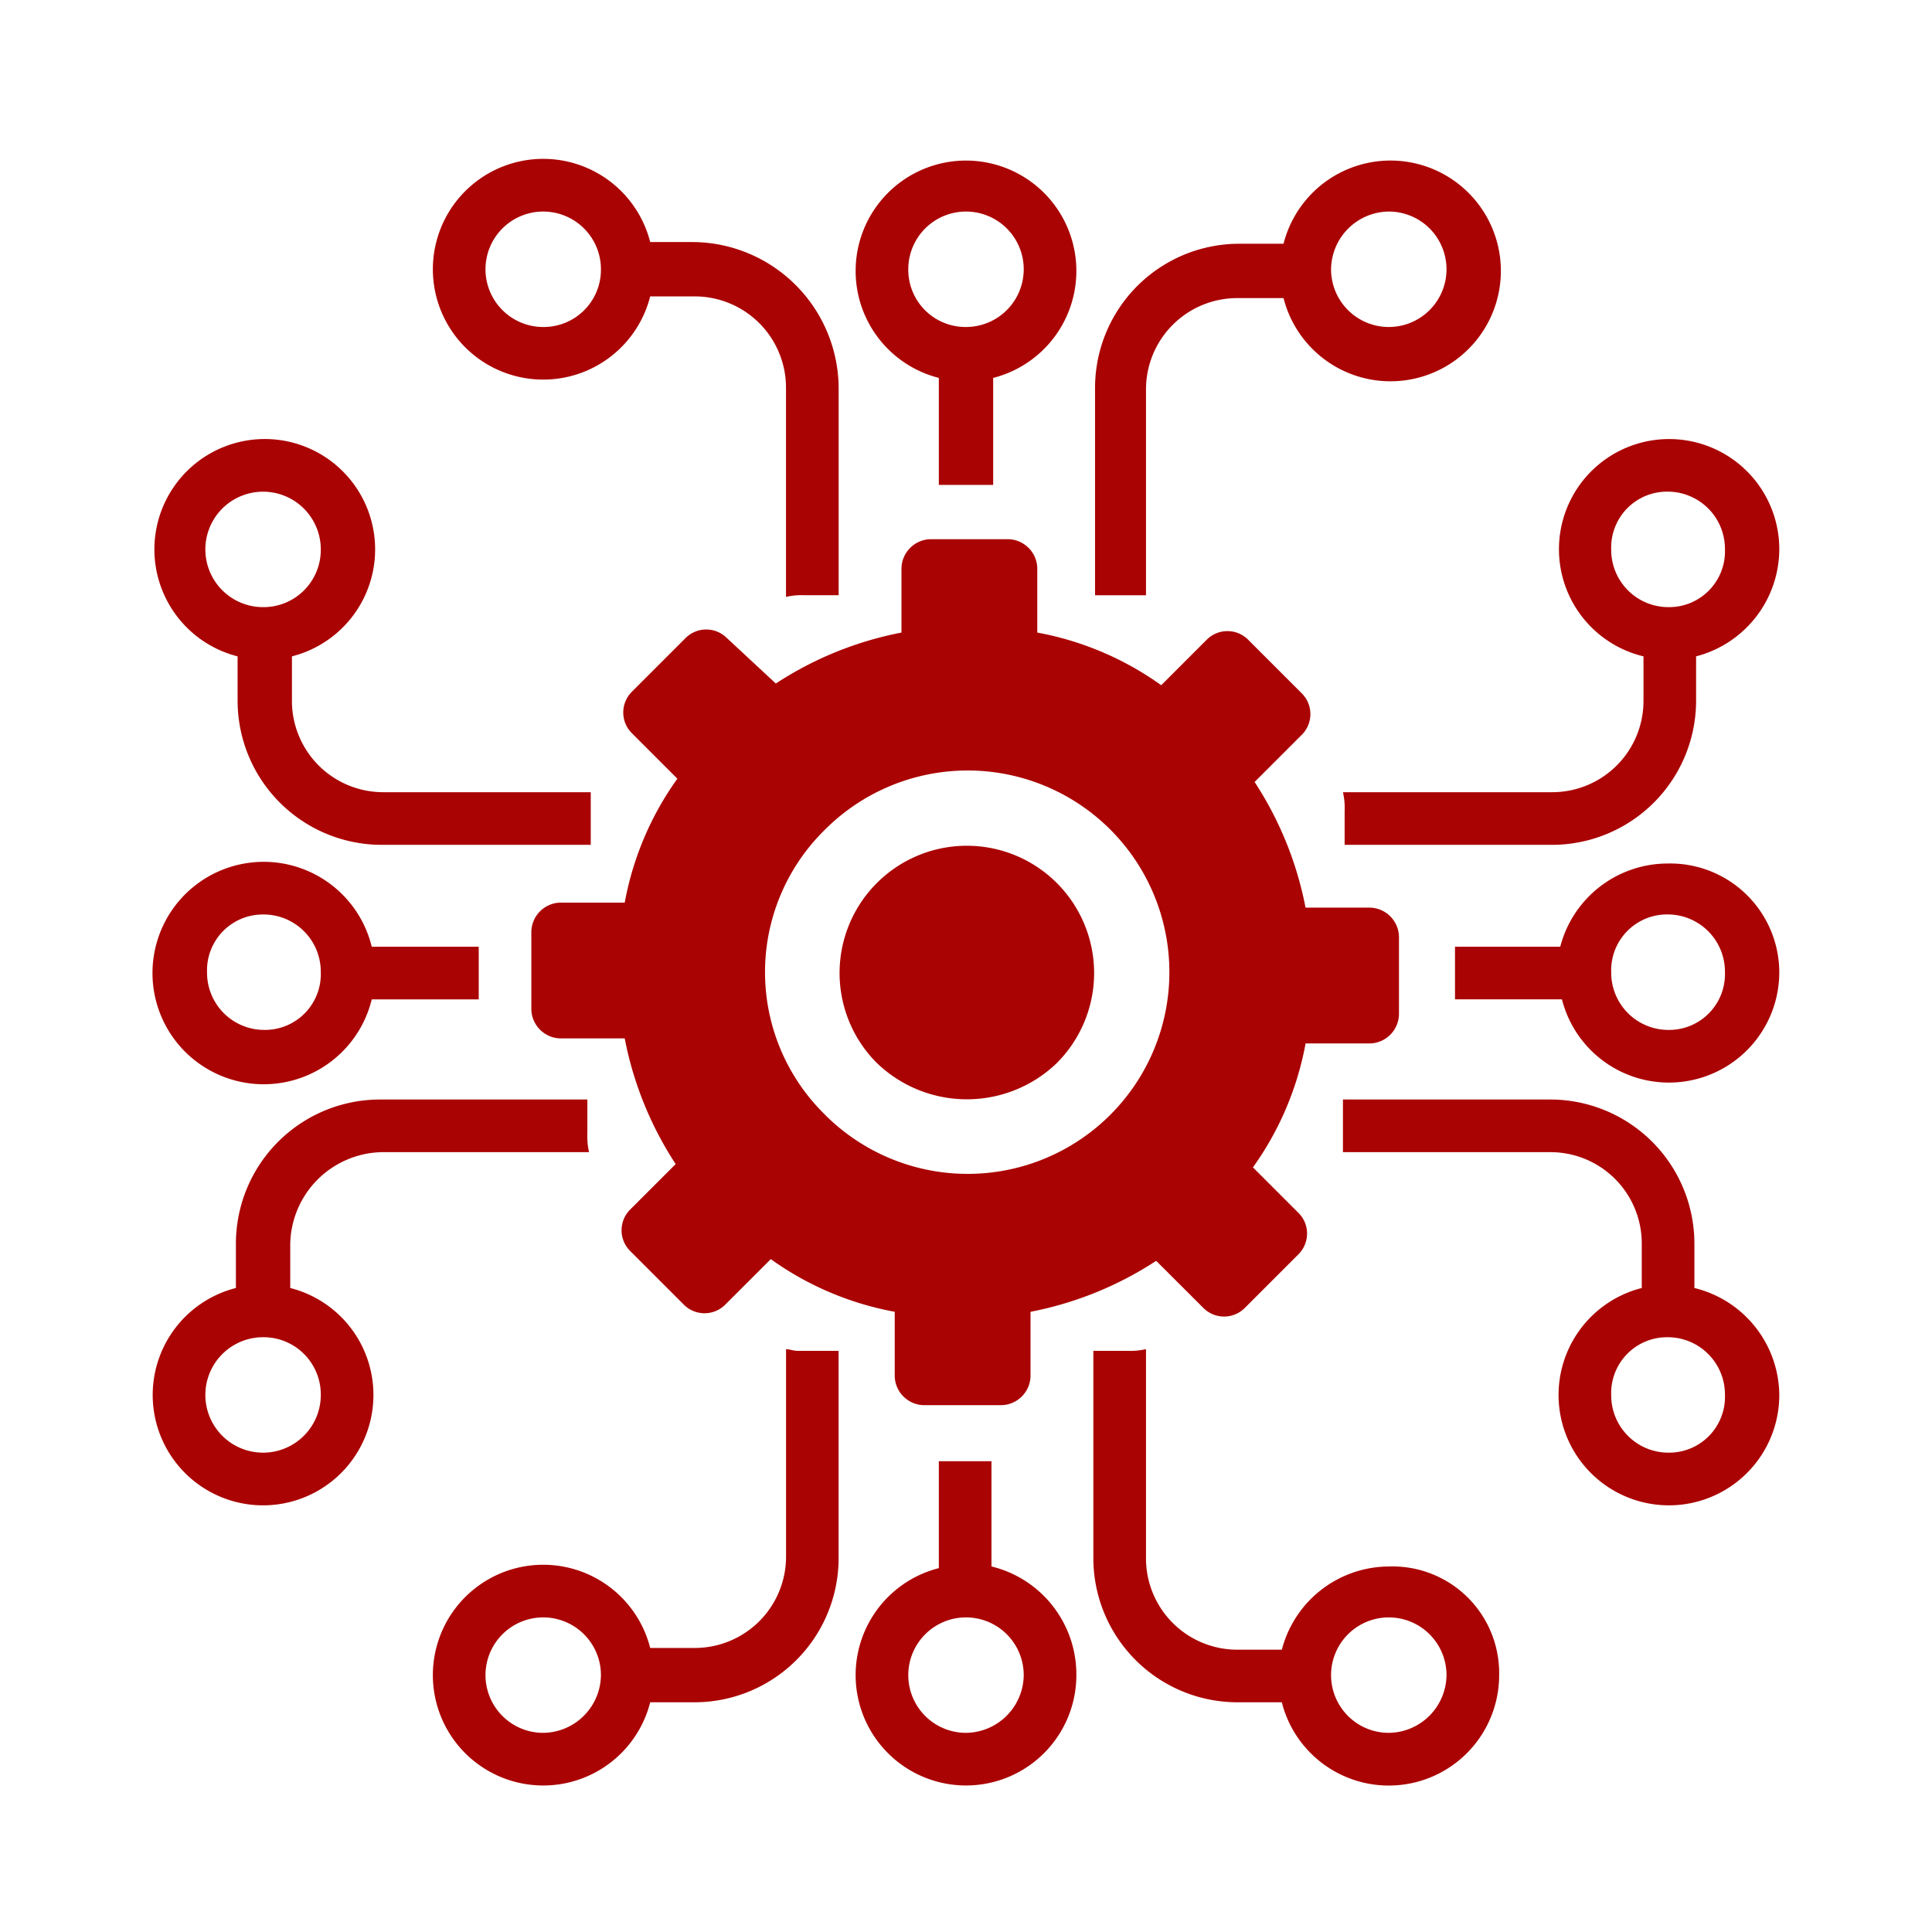 <svg xmlns="http://www.w3.org/2000/svg" id="Layer_1" data-name="Layer 1" width="48" height="48" viewBox="0 0 48 48"><defs><style>.cls-1{fill:#aa0303;}</style></defs><path class="cls-1" d="M21.764,26.389a3.162,3.162,0,1,1,4.472.042A3.223,3.223,0,0,1,21.764,26.389Zm-2.489-9.407a8.705,8.705,0,0,1,3.122-1.266v-1.603a.739.739,0,0,1,.717-.717h1.94a.739.739,0,0,1,.717.717v1.603a7.659,7.659,0,0,1,3.079,1.308l1.139-1.139a.726.726,0,0,1,1.012,0l1.35,1.35a.726.726,0,0,1,0,1.012l-1.181,1.181a8.705,8.705,0,0,1,1.266,3.122H34.04a.739.739,0,0,1,.717.717v1.94a.739.739,0,0,1-.717.717h-1.603a7.659,7.659,0,0,1-1.308,3.079l1.139,1.139a.726.726,0,0,1,0,1.012l-1.35,1.35a.726.726,0,0,1-1.012,0L28.725,31.325a8.707,8.707,0,0,1-3.122,1.266v1.603a.739.739,0,0,1-.717.717h-1.94a.739.739,0,0,1-.717-.717v-1.603a7.66,7.66,0,0,1-3.079-1.308L18.01,32.422a.726.726,0,0,1-1.012,0l-1.35-1.35a.726.726,0,0,1,0-1.012l1.139-1.139a8.707,8.707,0,0,1-1.266-3.122H13.918a.739.739,0,0,1-.717-.717v-1.94a.739.739,0,0,1,.717-.717h1.603a7.66,7.66,0,0,1,1.308-3.079l-1.139-1.139a.726.726,0,0,1,0-1.012l1.35-1.35a.726.726,0,0,1,1.012,0ZM20.499,20.61a4.953,4.953,0,0,0-.042,7.045,5.011,5.011,0,1,0,.042-7.045Zm8.015-5.821H27.206V9.642a3.583,3.583,0,0,1,3.586-3.586h1.097a2.742,2.742,0,1,1,0,1.35H30.75a2.268,2.268,0,0,0-2.278,2.278v5.104ZM33.07,6.69a1.434,1.434,0,1,0,1.434-1.434A1.449,1.449,0,0,0,33.07,6.69Zm-9.745,5.357V9.389a2.742,2.742,0,1,1,1.35,0v2.658ZM24,8.124A1.434,1.434,0,1,0,22.566,6.69,1.422,1.422,0,0,0,24,8.124ZM20.836,9.642v5.146h-.844a1.73,1.73,0,0,0-.464.042V9.642a2.268,2.268,0,0,0-2.278-2.278H16.154a2.742,2.742,0,1,1,0-1.35h1.097A3.646,3.646,0,0,1,20.836,9.642ZM14.93,6.69a1.434,1.434,0,1,0-1.434,1.434A1.422,1.422,0,0,0,14.93,6.69Zm4.893,26.871h1.012v5.146a3.583,3.583,0,0,1-3.586,3.586H16.154a2.742,2.742,0,1,1,0-1.35h1.097a2.268,2.268,0,0,0,2.278-2.278V33.519C19.613,33.519,19.697,33.561,19.824,33.561ZM14.93,41.618a1.434,1.434,0,1,0-1.434,1.434A1.449,1.449,0,0,0,14.93,41.618Zm11.812,0A2.742,2.742,0,1,1,23.325,38.96V36.303h1.308v2.615A2.762,2.762,0,0,1,26.742,41.618Zm-1.308,0A1.434,1.434,0,1,0,24,43.052,1.449,1.449,0,0,0,25.434,41.618Zm11.812,0a2.742,2.742,0,0,1-5.4.675H30.75a3.583,3.583,0,0,1-3.586-3.586V33.561h.844a1.734,1.734,0,0,0,.464-.042v5.189a2.268,2.268,0,0,0,2.278,2.278h1.097a2.759,2.759,0,0,1,2.658-2.067A2.65,2.65,0,0,1,37.246,41.618Zm-1.308,0a1.434,1.434,0,1,0-1.434,1.434A1.449,1.449,0,0,0,35.938,41.618ZM14.593,20.99H9.489A3.583,3.583,0,0,1,5.903,17.404V16.307a2.742,2.742,0,1,1,1.35,0v1.097a2.268,2.268,0,0,0,2.278,2.278h5.146V20.99ZM7.97,13.65a1.434,1.434,0,1,0-1.434,1.434A1.423,1.423,0,0,0,7.97,13.65Zm1.266,9.871h2.658v1.308H9.236a2.763,2.763,0,1,1,0-1.308ZM7.97,24.154a1.423,1.423,0,0,0-1.434-1.434,1.387,1.387,0,0,0-1.392,1.434A1.422,1.422,0,0,0,6.578,25.588,1.387,1.387,0,0,0,7.97,24.154Zm-.759,6.749V32a2.742,2.742,0,1,1-1.35,0V30.903a3.583,3.583,0,0,1,3.586-3.586H14.593v.844a1.734,1.734,0,0,0,.042.464H9.489A2.324,2.324,0,0,0,7.211,30.903Zm-.675,2.32A1.434,1.434,0,1,0,7.97,34.657,1.422,1.422,0,0,0,6.536,33.223Zm37.67,1.434A2.742,2.742,0,1,1,40.789,32V30.903a2.268,2.268,0,0,0-2.278-2.278H33.365V27.317h5.146a3.583,3.583,0,0,1,3.586,3.586V32A2.76,2.76,0,0,1,44.206,34.657Zm-1.35,0a1.422,1.422,0,0,0-1.434-1.434A1.387,1.387,0,0,0,40.03,34.657a1.423,1.423,0,0,0,1.434,1.434A1.387,1.387,0,0,0,42.856,34.657Zm1.35-10.504a2.742,2.742,0,0,1-5.4.675H36.149V23.521h2.615a2.759,2.759,0,0,1,2.658-2.067A2.711,2.711,0,0,1,44.206,24.154Zm-1.35,0a1.423,1.423,0,0,0-1.434-1.434A1.387,1.387,0,0,0,40.03,24.154a1.422,1.422,0,0,0,1.434,1.434A1.387,1.387,0,0,0,42.856,24.154Zm1.35-10.504a2.759,2.759,0,0,1-2.067,2.658v1.097A3.583,3.583,0,0,1,38.553,20.99H33.407v-.844a1.734,1.734,0,0,0-.042-.464h5.189a2.268,2.268,0,0,0,2.278-2.278V16.307A2.737,2.737,0,1,1,44.206,13.65Zm-1.35,0a1.423,1.423,0,0,0-1.434-1.434A1.387,1.387,0,0,0,40.03,13.65a1.422,1.422,0,0,0,1.434,1.434A1.387,1.387,0,0,0,42.856,13.65Z"></path></svg>
